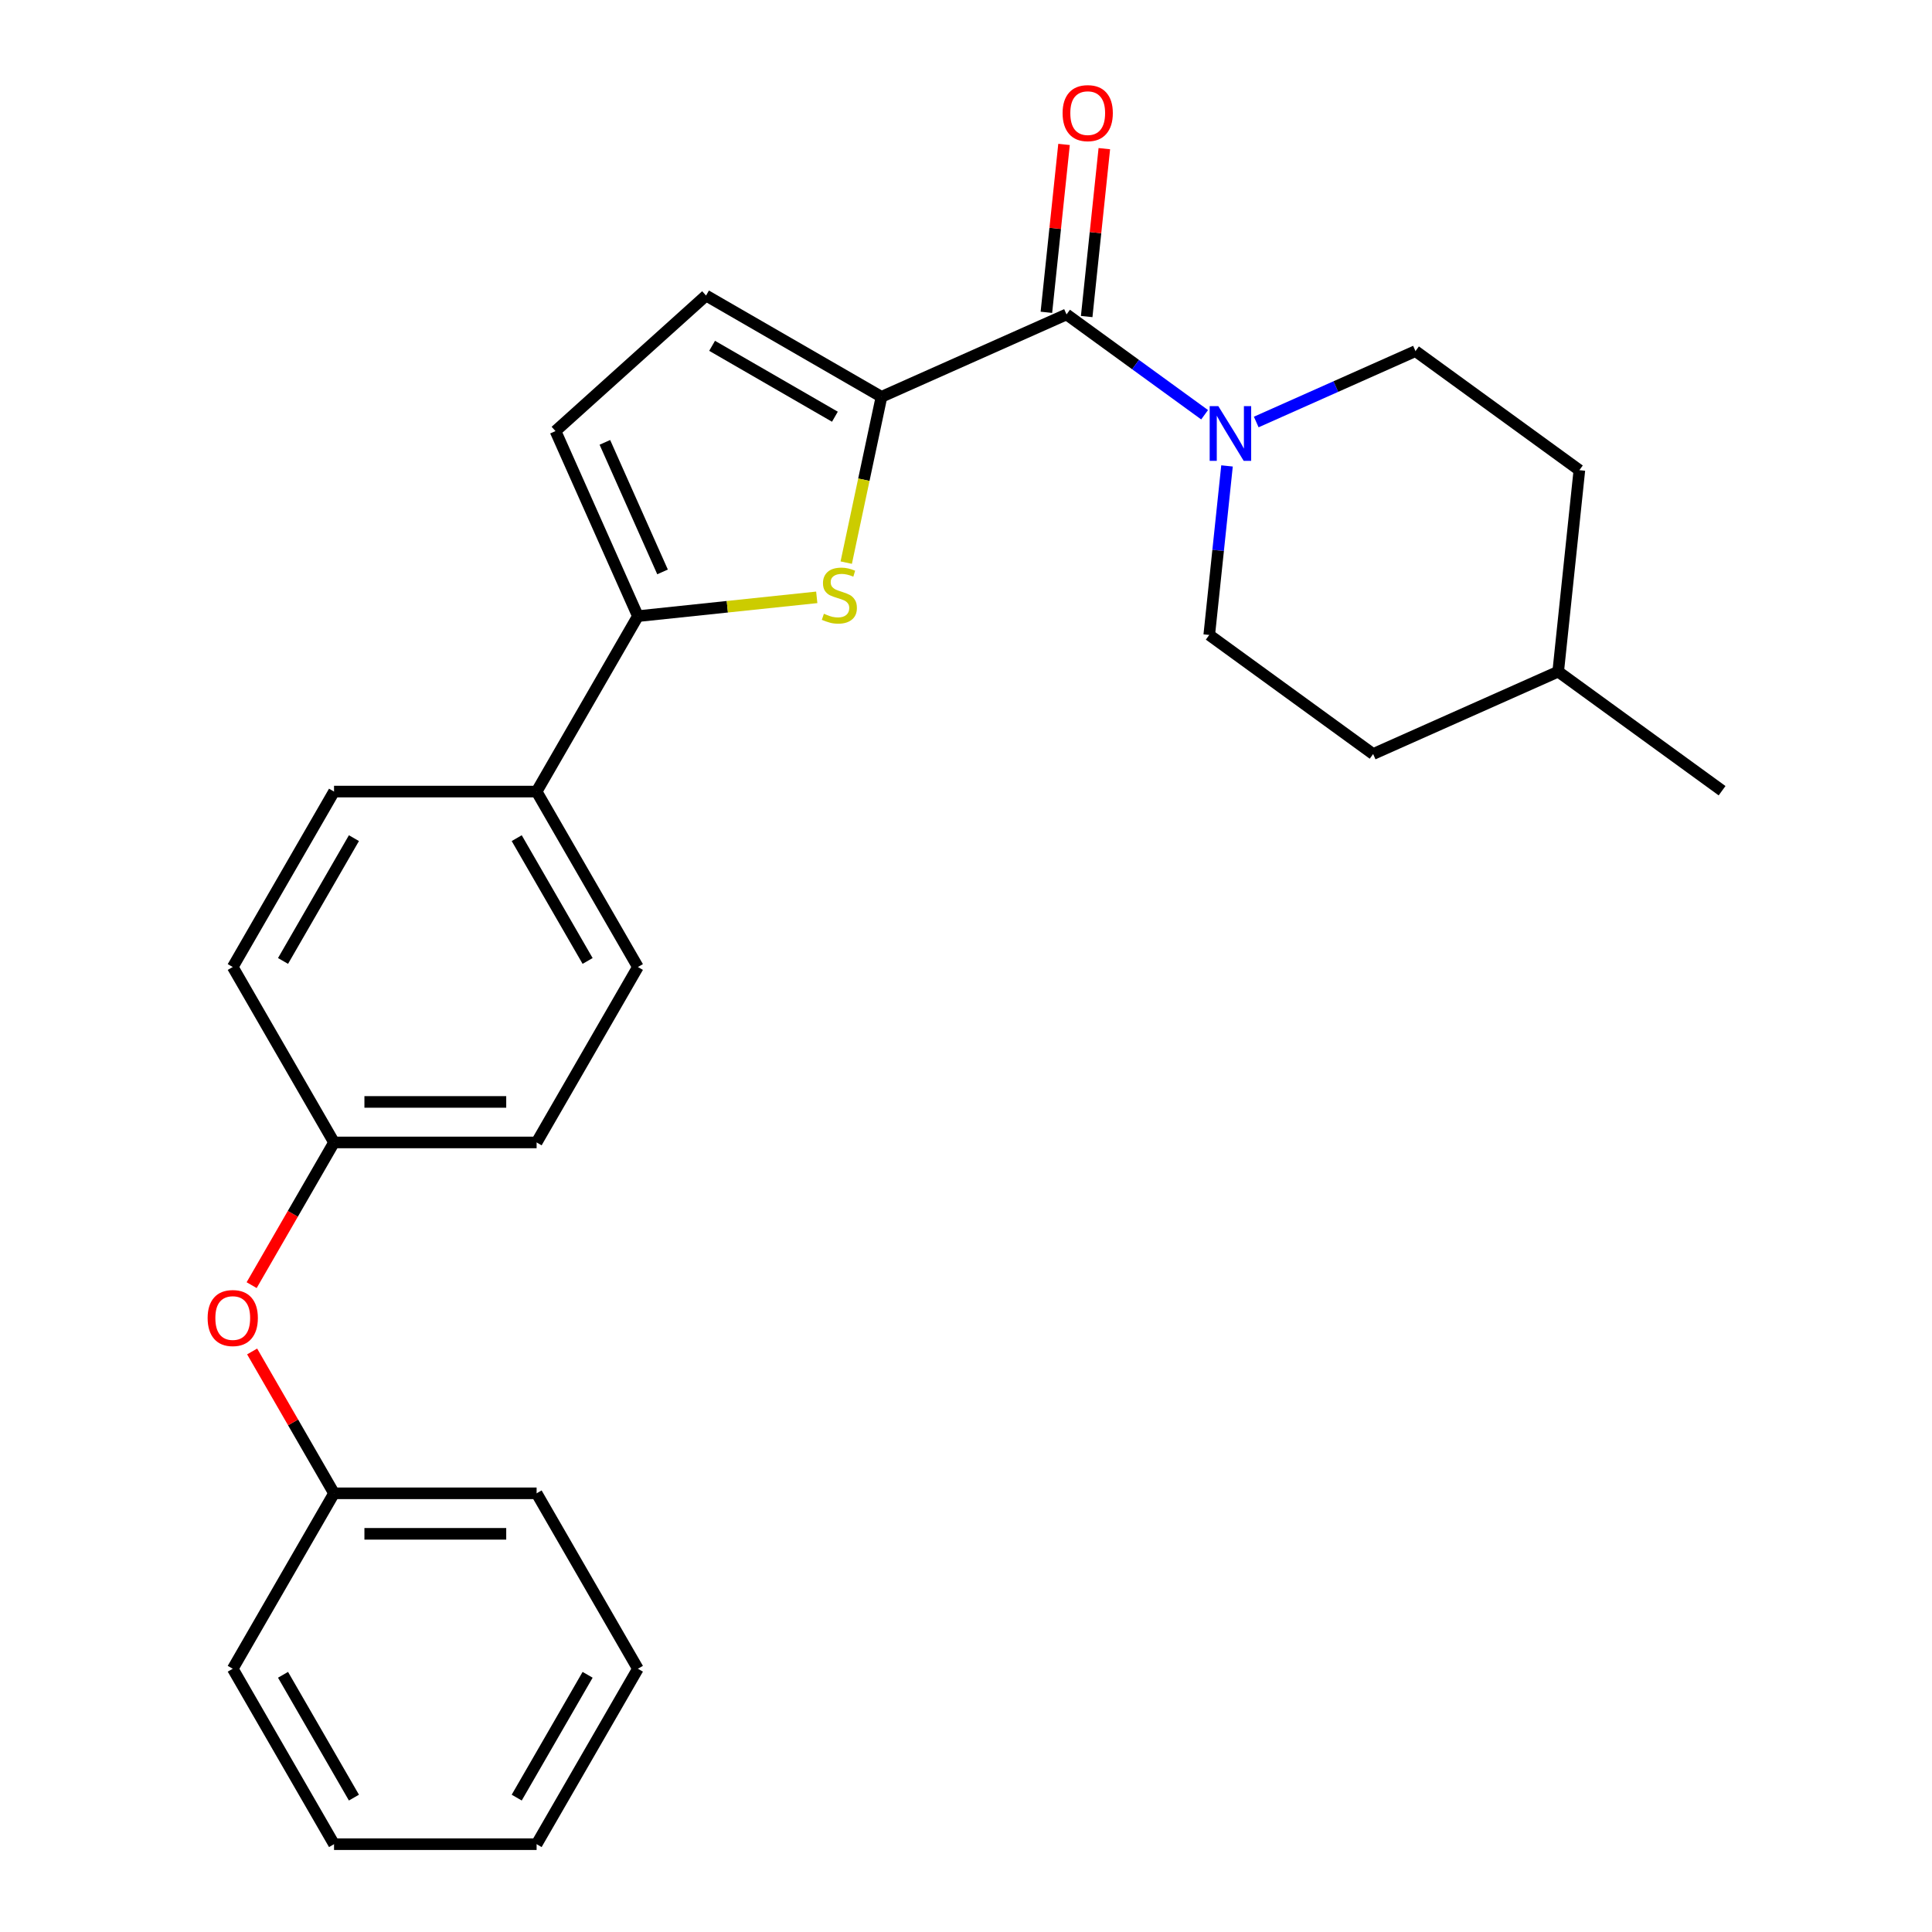 <?xml version='1.0' encoding='iso-8859-1'?>
<svg version='1.1' baseProfile='full'
              xmlns='http://www.w3.org/2000/svg'
                      xmlns:rdkit='http://www.rdkit.org/xml'
                      xmlns:xlink='http://www.w3.org/1999/xlink'
                  xml:space='preserve'
width='1000px' height='1000px' viewBox='0 0 1000 1000'>
<!-- END OF HEADER -->
<rect style='opacity:1.0;fill:#FFFFFF;stroke:none' width='1000' height='1000' x='0' y='0'> </rect>
<path class='bond-0' d='M 552.038,162.748 L 587.771,188.709' style='fill:none;fill-rule:evenodd;stroke:#000000;stroke-width:6px;stroke-linecap:butt;stroke-linejoin:miter;stroke-opacity:1' />
<path class='bond-0' d='M 587.771,188.709 L 623.504,214.67' style='fill:none;fill-rule:evenodd;stroke:#0000FF;stroke-width:6px;stroke-linecap:butt;stroke-linejoin:miter;stroke-opacity:1' />
<path class='bond-1' d='M 562.466,163.844 L 567.032,120.395' style='fill:none;fill-rule:evenodd;stroke:#000000;stroke-width:6px;stroke-linecap:butt;stroke-linejoin:miter;stroke-opacity:1' />
<path class='bond-1' d='M 567.032,120.395 L 571.599,76.947' style='fill:none;fill-rule:evenodd;stroke:#FF0000;stroke-width:6px;stroke-linecap:butt;stroke-linejoin:miter;stroke-opacity:1' />
<path class='bond-1' d='M 541.61,161.652 L 546.177,118.203' style='fill:none;fill-rule:evenodd;stroke:#000000;stroke-width:6px;stroke-linecap:butt;stroke-linejoin:miter;stroke-opacity:1' />
<path class='bond-1' d='M 546.177,118.203 L 550.743,74.755' style='fill:none;fill-rule:evenodd;stroke:#FF0000;stroke-width:6px;stroke-linecap:butt;stroke-linejoin:miter;stroke-opacity:1' />
<path class='bond-2' d='M 552.038,162.748 L 456.251,205.395' style='fill:none;fill-rule:evenodd;stroke:#000000;stroke-width:6px;stroke-linecap:butt;stroke-linejoin:miter;stroke-opacity:1' />
<path class='bond-3' d='M 650.226,218.429 L 691.439,200.08' style='fill:none;fill-rule:evenodd;stroke:#0000FF;stroke-width:6px;stroke-linecap:butt;stroke-linejoin:miter;stroke-opacity:1' />
<path class='bond-3' d='M 691.439,200.08 L 732.652,181.731' style='fill:none;fill-rule:evenodd;stroke:#000000;stroke-width:6px;stroke-linecap:butt;stroke-linejoin:miter;stroke-opacity:1' />
<path class='bond-4' d='M 635.101,241.159 L 630.503,284.907' style='fill:none;fill-rule:evenodd;stroke:#0000FF;stroke-width:6px;stroke-linecap:butt;stroke-linejoin:miter;stroke-opacity:1' />
<path class='bond-4' d='M 630.503,284.907 L 625.905,328.655' style='fill:none;fill-rule:evenodd;stroke:#000000;stroke-width:6px;stroke-linecap:butt;stroke-linejoin:miter;stroke-opacity:1' />
<path class='bond-5' d='M 330.174,863.741 L 277.748,954.545' style='fill:none;fill-rule:evenodd;stroke:#000000;stroke-width:6px;stroke-linecap:butt;stroke-linejoin:miter;stroke-opacity:1' />
<path class='bond-5' d='M 304.149,866.877 L 267.451,930.44' style='fill:none;fill-rule:evenodd;stroke:#000000;stroke-width:6px;stroke-linecap:butt;stroke-linejoin:miter;stroke-opacity:1' />
<path class='bond-6' d='M 330.174,863.741 L 277.748,772.937' style='fill:none;fill-rule:evenodd;stroke:#000000;stroke-width:6px;stroke-linecap:butt;stroke-linejoin:miter;stroke-opacity:1' />
<path class='bond-7' d='M 277.748,954.545 L 172.896,954.545' style='fill:none;fill-rule:evenodd;stroke:#000000;stroke-width:6px;stroke-linecap:butt;stroke-linejoin:miter;stroke-opacity:1' />
<path class='bond-8' d='M 172.896,954.545 L 120.47,863.741' style='fill:none;fill-rule:evenodd;stroke:#000000;stroke-width:6px;stroke-linecap:butt;stroke-linejoin:miter;stroke-opacity:1' />
<path class='bond-8' d='M 183.193,930.44 L 146.495,866.877' style='fill:none;fill-rule:evenodd;stroke:#000000;stroke-width:6px;stroke-linecap:butt;stroke-linejoin:miter;stroke-opacity:1' />
<path class='bond-9' d='M 120.47,863.741 L 172.896,772.937' style='fill:none;fill-rule:evenodd;stroke:#000000;stroke-width:6px;stroke-linecap:butt;stroke-linejoin:miter;stroke-opacity:1' />
<path class='bond-10' d='M 172.896,772.937 L 277.748,772.937' style='fill:none;fill-rule:evenodd;stroke:#000000;stroke-width:6px;stroke-linecap:butt;stroke-linejoin:miter;stroke-opacity:1' />
<path class='bond-10' d='M 188.624,793.907 L 262.02,793.907' style='fill:none;fill-rule:evenodd;stroke:#000000;stroke-width:6px;stroke-linecap:butt;stroke-linejoin:miter;stroke-opacity:1' />
<path class='bond-11' d='M 172.896,772.937 L 151.701,736.225' style='fill:none;fill-rule:evenodd;stroke:#000000;stroke-width:6px;stroke-linecap:butt;stroke-linejoin:miter;stroke-opacity:1' />
<path class='bond-11' d='M 151.701,736.225 L 130.505,699.514' style='fill:none;fill-rule:evenodd;stroke:#FF0000;stroke-width:6px;stroke-linecap:butt;stroke-linejoin:miter;stroke-opacity:1' />
<path class='bond-12' d='M 130.251,665.191 L 151.574,628.26' style='fill:none;fill-rule:evenodd;stroke:#FF0000;stroke-width:6px;stroke-linecap:butt;stroke-linejoin:miter;stroke-opacity:1' />
<path class='bond-12' d='M 151.574,628.26 L 172.896,591.328' style='fill:none;fill-rule:evenodd;stroke:#000000;stroke-width:6px;stroke-linecap:butt;stroke-linejoin:miter;stroke-opacity:1' />
<path class='bond-13' d='M 172.896,591.328 L 277.748,591.328' style='fill:none;fill-rule:evenodd;stroke:#000000;stroke-width:6px;stroke-linecap:butt;stroke-linejoin:miter;stroke-opacity:1' />
<path class='bond-13' d='M 188.624,570.358 L 262.02,570.358' style='fill:none;fill-rule:evenodd;stroke:#000000;stroke-width:6px;stroke-linecap:butt;stroke-linejoin:miter;stroke-opacity:1' />
<path class='bond-14' d='M 172.896,591.328 L 120.47,500.524' style='fill:none;fill-rule:evenodd;stroke:#000000;stroke-width:6px;stroke-linecap:butt;stroke-linejoin:miter;stroke-opacity:1' />
<path class='bond-15' d='M 277.748,591.328 L 330.174,500.524' style='fill:none;fill-rule:evenodd;stroke:#000000;stroke-width:6px;stroke-linecap:butt;stroke-linejoin:miter;stroke-opacity:1' />
<path class='bond-16' d='M 330.174,500.524 L 277.748,409.719' style='fill:none;fill-rule:evenodd;stroke:#000000;stroke-width:6px;stroke-linecap:butt;stroke-linejoin:miter;stroke-opacity:1' />
<path class='bond-16' d='M 304.149,497.388 L 267.451,433.825' style='fill:none;fill-rule:evenodd;stroke:#000000;stroke-width:6px;stroke-linecap:butt;stroke-linejoin:miter;stroke-opacity:1' />
<path class='bond-17' d='M 277.748,409.719 L 172.896,409.719' style='fill:none;fill-rule:evenodd;stroke:#000000;stroke-width:6px;stroke-linecap:butt;stroke-linejoin:miter;stroke-opacity:1' />
<path class='bond-18' d='M 277.748,409.719 L 330.174,318.915' style='fill:none;fill-rule:evenodd;stroke:#000000;stroke-width:6px;stroke-linecap:butt;stroke-linejoin:miter;stroke-opacity:1' />
<path class='bond-19' d='M 172.896,409.719 L 120.47,500.524' style='fill:none;fill-rule:evenodd;stroke:#000000;stroke-width:6px;stroke-linecap:butt;stroke-linejoin:miter;stroke-opacity:1' />
<path class='bond-19' d='M 183.193,433.825 L 146.495,497.388' style='fill:none;fill-rule:evenodd;stroke:#000000;stroke-width:6px;stroke-linecap:butt;stroke-linejoin:miter;stroke-opacity:1' />
<path class='bond-20' d='M 330.174,318.915 L 287.527,223.128' style='fill:none;fill-rule:evenodd;stroke:#000000;stroke-width:6px;stroke-linecap:butt;stroke-linejoin:miter;stroke-opacity:1' />
<path class='bond-20' d='M 342.934,296.018 L 313.081,228.967' style='fill:none;fill-rule:evenodd;stroke:#000000;stroke-width:6px;stroke-linecap:butt;stroke-linejoin:miter;stroke-opacity:1' />
<path class='bond-21' d='M 330.174,318.915 L 376.462,314.05' style='fill:none;fill-rule:evenodd;stroke:#000000;stroke-width:6px;stroke-linecap:butt;stroke-linejoin:miter;stroke-opacity:1' />
<path class='bond-21' d='M 376.462,314.05 L 422.75,309.185' style='fill:none;fill-rule:evenodd;stroke:#CCCC00;stroke-width:6px;stroke-linecap:butt;stroke-linejoin:miter;stroke-opacity:1' />
<path class='bond-22' d='M 287.527,223.128 L 365.447,152.969' style='fill:none;fill-rule:evenodd;stroke:#000000;stroke-width:6px;stroke-linecap:butt;stroke-linejoin:miter;stroke-opacity:1' />
<path class='bond-23' d='M 365.447,152.969 L 456.251,205.395' style='fill:none;fill-rule:evenodd;stroke:#000000;stroke-width:6px;stroke-linecap:butt;stroke-linejoin:miter;stroke-opacity:1' />
<path class='bond-23' d='M 368.582,178.993 L 432.145,215.692' style='fill:none;fill-rule:evenodd;stroke:#000000;stroke-width:6px;stroke-linecap:butt;stroke-linejoin:miter;stroke-opacity:1' />
<path class='bond-24' d='M 456.251,205.395 L 447.13,248.304' style='fill:none;fill-rule:evenodd;stroke:#000000;stroke-width:6px;stroke-linecap:butt;stroke-linejoin:miter;stroke-opacity:1' />
<path class='bond-24' d='M 447.13,248.304 L 438.01,291.214' style='fill:none;fill-rule:evenodd;stroke:#CCCC00;stroke-width:6px;stroke-linecap:butt;stroke-linejoin:miter;stroke-opacity:1' />
<path class='bond-25' d='M 806.519,347.639 L 710.732,390.286' style='fill:none;fill-rule:evenodd;stroke:#000000;stroke-width:6px;stroke-linecap:butt;stroke-linejoin:miter;stroke-opacity:1' />
<path class='bond-26' d='M 806.519,347.639 L 817.479,243.361' style='fill:none;fill-rule:evenodd;stroke:#000000;stroke-width:6px;stroke-linecap:butt;stroke-linejoin:miter;stroke-opacity:1' />
<path class='bond-27' d='M 806.519,347.639 L 891.346,409.269' style='fill:none;fill-rule:evenodd;stroke:#000000;stroke-width:6px;stroke-linecap:butt;stroke-linejoin:miter;stroke-opacity:1' />
<path class='bond-28' d='M 710.732,390.286 L 625.905,328.655' style='fill:none;fill-rule:evenodd;stroke:#000000;stroke-width:6px;stroke-linecap:butt;stroke-linejoin:miter;stroke-opacity:1' />
<path class='bond-29' d='M 817.479,243.361 L 732.652,181.731' style='fill:none;fill-rule:evenodd;stroke:#000000;stroke-width:6px;stroke-linecap:butt;stroke-linejoin:miter;stroke-opacity:1' />
<path  class='atom-1' d='M 630.605 210.218
L 639.885 225.218
Q 640.805 226.698, 642.285 229.378
Q 643.765 232.058, 643.845 232.218
L 643.845 210.218
L 647.605 210.218
L 647.605 238.538
L 643.725 238.538
L 633.765 222.138
Q 632.605 220.218, 631.365 218.018
Q 630.165 215.818, 629.805 215.138
L 629.805 238.538
L 626.125 238.538
L 626.125 210.218
L 630.605 210.218
' fill='#0000FF'/>
<path  class='atom-2' d='M 549.998 58.55
Q 549.998 51.75, 553.358 47.95
Q 556.718 44.15, 562.998 44.15
Q 569.278 44.15, 572.638 47.95
Q 575.998 51.75, 575.998 58.55
Q 575.998 65.43, 572.598 69.35
Q 569.198 73.23, 562.998 73.23
Q 556.758 73.23, 553.358 69.35
Q 549.998 65.47, 549.998 58.55
M 562.998 70.03
Q 567.318 70.03, 569.638 67.15
Q 571.998 64.23, 571.998 58.55
Q 571.998 52.99, 569.638 50.19
Q 567.318 47.35, 562.998 47.35
Q 558.678 47.35, 556.318 50.15
Q 553.998 52.95, 553.998 58.55
Q 553.998 64.27, 556.318 67.15
Q 558.678 70.03, 562.998 70.03
' fill='#FF0000'/>
<path  class='atom-9' d='M 107.47 682.212
Q 107.47 675.412, 110.83 671.612
Q 114.19 667.812, 120.47 667.812
Q 126.75 667.812, 130.11 671.612
Q 133.47 675.412, 133.47 682.212
Q 133.47 689.092, 130.07 693.012
Q 126.67 696.892, 120.47 696.892
Q 114.23 696.892, 110.83 693.012
Q 107.47 689.132, 107.47 682.212
M 120.47 693.692
Q 124.79 693.692, 127.11 690.812
Q 129.47 687.892, 129.47 682.212
Q 129.47 676.652, 127.11 673.852
Q 124.79 671.012, 120.47 671.012
Q 116.15 671.012, 113.79 673.812
Q 111.47 676.612, 111.47 682.212
Q 111.47 687.932, 113.79 690.812
Q 116.15 693.692, 120.47 693.692
' fill='#FF0000'/>
<path  class='atom-20' d='M 426.451 317.675
Q 426.771 317.795, 428.091 318.355
Q 429.411 318.915, 430.851 319.275
Q 432.331 319.595, 433.771 319.595
Q 436.451 319.595, 438.011 318.315
Q 439.571 316.995, 439.571 314.715
Q 439.571 313.155, 438.771 312.195
Q 438.011 311.235, 436.811 310.715
Q 435.611 310.195, 433.611 309.595
Q 431.091 308.835, 429.571 308.115
Q 428.091 307.395, 427.011 305.875
Q 425.971 304.355, 425.971 301.795
Q 425.971 298.235, 428.371 296.035
Q 430.811 293.835, 435.611 293.835
Q 438.891 293.835, 442.611 295.395
L 441.691 298.475
Q 438.291 297.075, 435.731 297.075
Q 432.971 297.075, 431.451 298.235
Q 429.931 299.355, 429.971 301.315
Q 429.971 302.835, 430.731 303.755
Q 431.531 304.675, 432.651 305.195
Q 433.811 305.715, 435.731 306.315
Q 438.291 307.115, 439.811 307.915
Q 441.331 308.715, 442.411 310.355
Q 443.531 311.955, 443.531 314.715
Q 443.531 318.635, 440.891 320.755
Q 438.291 322.835, 433.931 322.835
Q 431.411 322.835, 429.491 322.275
Q 427.611 321.755, 425.371 320.835
L 426.451 317.675
' fill='#CCCC00'/>
</svg>
